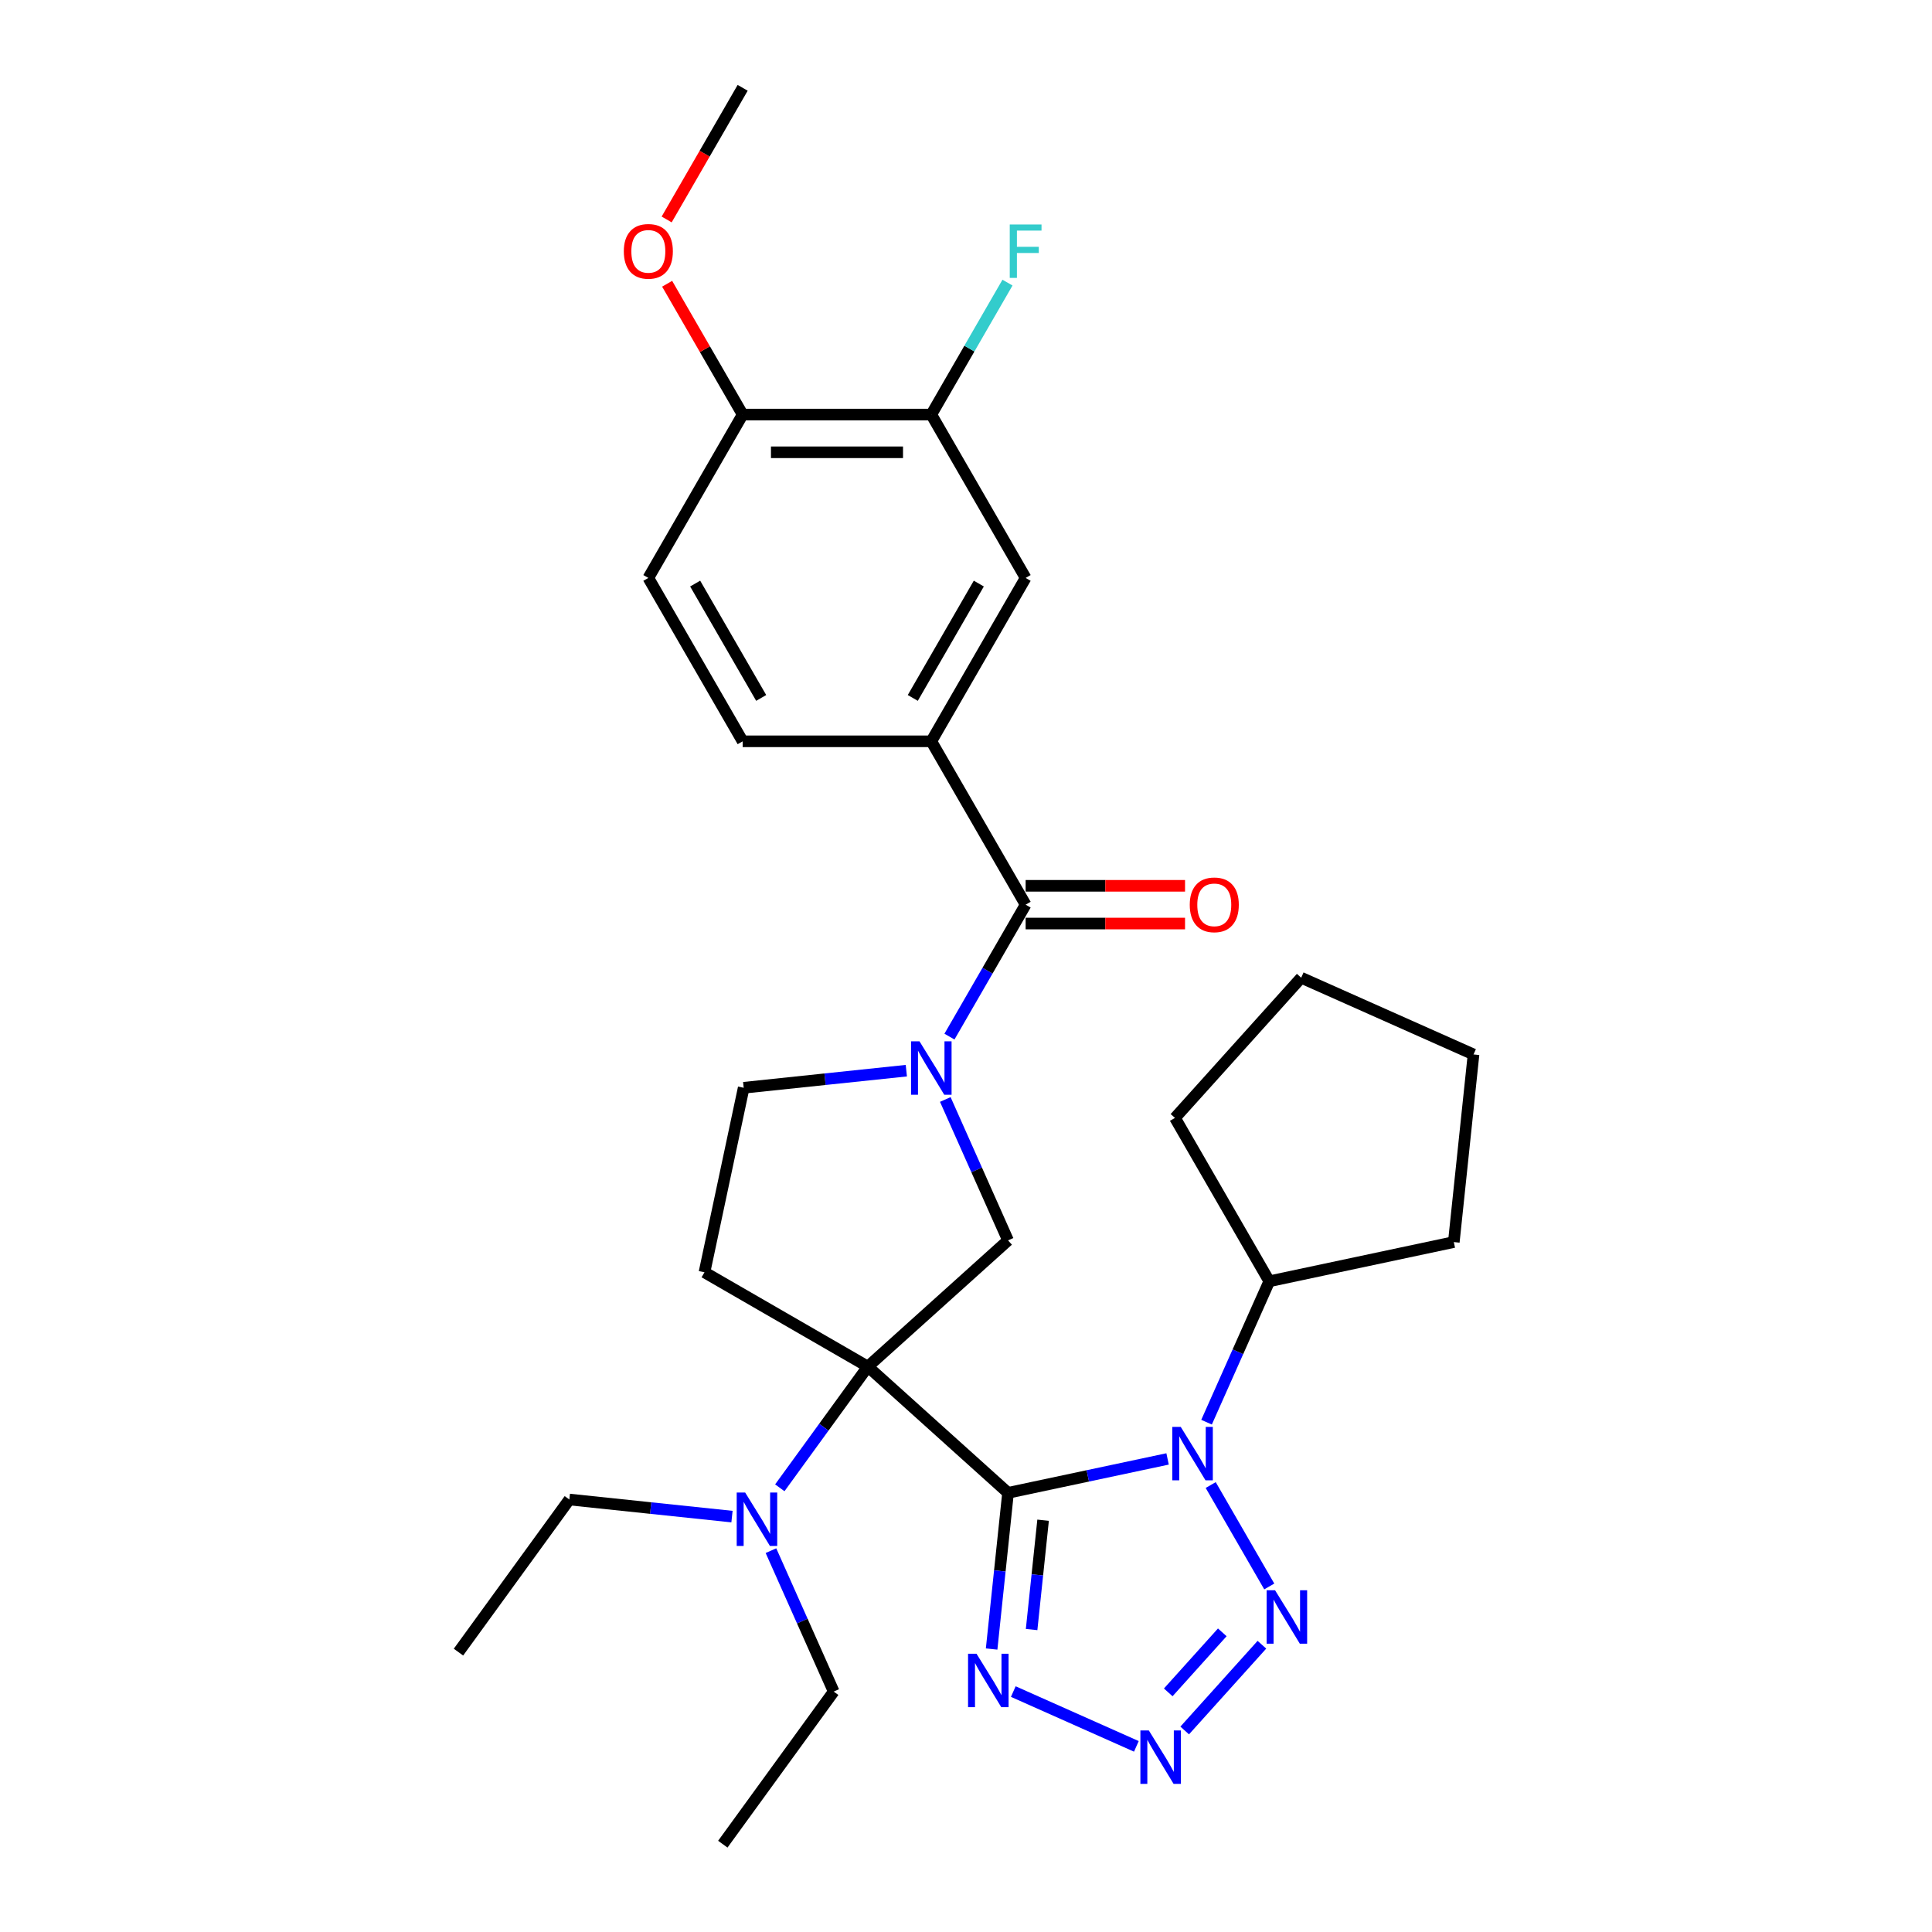 <?xml version='1.0' encoding='iso-8859-1'?>
<svg version='1.1' baseProfile='full'
              xmlns='http://www.w3.org/2000/svg'
                      xmlns:rdkit='http://www.rdkit.org/xml'
                      xmlns:xlink='http://www.w3.org/1999/xlink'
                  xml:space='preserve'
width='1000px' height='1000px' viewBox='0 0 1000 1000'>
<!-- END OF HEADER -->
<rect style='opacity:1.0;fill:#FFFFFF;stroke:none' width='1000' height='1000' x='0' y='0'> </rect>
<path class='bond-0' d='M 521.758,772.691 L 449.196,707.356' style='fill:none;fill-rule:evenodd;stroke:#000000;stroke-width:6px;stroke-linecap:butt;stroke-linejoin:miter;stroke-opacity:1' />
<path class='bond-1' d='M 521.758,772.691 L 563.049,763.915' style='fill:none;fill-rule:evenodd;stroke:#000000;stroke-width:6px;stroke-linecap:butt;stroke-linejoin:miter;stroke-opacity:1' />
<path class='bond-1' d='M 563.049,763.915 L 604.339,755.138' style='fill:none;fill-rule:evenodd;stroke:#0000FF;stroke-width:6px;stroke-linecap:butt;stroke-linejoin:miter;stroke-opacity:1' />
<path class='bond-2' d='M 521.758,772.691 L 517.51,813.112' style='fill:none;fill-rule:evenodd;stroke:#000000;stroke-width:6px;stroke-linecap:butt;stroke-linejoin:miter;stroke-opacity:1' />
<path class='bond-2' d='M 517.51,813.112 L 513.262,853.532' style='fill:none;fill-rule:evenodd;stroke:#0000FF;stroke-width:6px;stroke-linecap:butt;stroke-linejoin:miter;stroke-opacity:1' />
<path class='bond-2' d='M 539.905,786.859 L 536.932,815.153' style='fill:none;fill-rule:evenodd;stroke:#000000;stroke-width:6px;stroke-linecap:butt;stroke-linejoin:miter;stroke-opacity:1' />
<path class='bond-2' d='M 536.932,815.153 L 533.958,843.447' style='fill:none;fill-rule:evenodd;stroke:#0000FF;stroke-width:6px;stroke-linecap:butt;stroke-linejoin:miter;stroke-opacity:1' />
<path class='bond-6' d='M 449.196,707.356 L 521.758,642.02' style='fill:none;fill-rule:evenodd;stroke:#000000;stroke-width:6px;stroke-linecap:butt;stroke-linejoin:miter;stroke-opacity:1' />
<path class='bond-8' d='M 449.196,707.356 L 364.635,658.535' style='fill:none;fill-rule:evenodd;stroke:#000000;stroke-width:6px;stroke-linecap:butt;stroke-linejoin:miter;stroke-opacity:1' />
<path class='bond-10' d='M 449.196,707.356 L 426.409,738.719' style='fill:none;fill-rule:evenodd;stroke:#000000;stroke-width:6px;stroke-linecap:butt;stroke-linejoin:miter;stroke-opacity:1' />
<path class='bond-10' d='M 426.409,738.719 L 403.622,770.083' style='fill:none;fill-rule:evenodd;stroke:#0000FF;stroke-width:6px;stroke-linecap:butt;stroke-linejoin:miter;stroke-opacity:1' />
<path class='bond-3' d='M 626.659,768.658 L 656.968,821.154' style='fill:none;fill-rule:evenodd;stroke:#0000FF;stroke-width:6px;stroke-linecap:butt;stroke-linejoin:miter;stroke-opacity:1' />
<path class='bond-14' d='M 624.51,736.123 L 640.746,699.656' style='fill:none;fill-rule:evenodd;stroke:#0000FF;stroke-width:6px;stroke-linecap:butt;stroke-linejoin:miter;stroke-opacity:1' />
<path class='bond-14' d='M 640.746,699.656 L 656.982,663.19' style='fill:none;fill-rule:evenodd;stroke:#000000;stroke-width:6px;stroke-linecap:butt;stroke-linejoin:miter;stroke-opacity:1' />
<path class='bond-4' d='M 524.48,875.555 L 588.179,903.915' style='fill:none;fill-rule:evenodd;stroke:#0000FF;stroke-width:6px;stroke-linecap:butt;stroke-linejoin:miter;stroke-opacity:1' />
<path class='bond-30' d='M 653.161,851.309 L 613.198,895.692' style='fill:none;fill-rule:evenodd;stroke:#0000FF;stroke-width:6px;stroke-linecap:butt;stroke-linejoin:miter;stroke-opacity:1' />
<path class='bond-30' d='M 632.654,844.899 L 604.68,875.968' style='fill:none;fill-rule:evenodd;stroke:#0000FF;stroke-width:6px;stroke-linecap:butt;stroke-linejoin:miter;stroke-opacity:1' />
<path class='bond-5' d='M 489.286,569.087 L 505.522,605.554' style='fill:none;fill-rule:evenodd;stroke:#0000FF;stroke-width:6px;stroke-linecap:butt;stroke-linejoin:miter;stroke-opacity:1' />
<path class='bond-5' d='M 505.522,605.554 L 521.758,642.02' style='fill:none;fill-rule:evenodd;stroke:#000000;stroke-width:6px;stroke-linecap:butt;stroke-linejoin:miter;stroke-opacity:1' />
<path class='bond-7' d='M 491.436,536.552 L 511.15,502.405' style='fill:none;fill-rule:evenodd;stroke:#0000FF;stroke-width:6px;stroke-linecap:butt;stroke-linejoin:miter;stroke-opacity:1' />
<path class='bond-7' d='M 511.15,502.405 L 530.865,468.259' style='fill:none;fill-rule:evenodd;stroke:#000000;stroke-width:6px;stroke-linecap:butt;stroke-linejoin:miter;stroke-opacity:1' />
<path class='bond-31' d='M 469.116,554.178 L 427.026,558.602' style='fill:none;fill-rule:evenodd;stroke:#0000FF;stroke-width:6px;stroke-linecap:butt;stroke-linejoin:miter;stroke-opacity:1' />
<path class='bond-31' d='M 427.026,558.602 L 384.936,563.026' style='fill:none;fill-rule:evenodd;stroke:#000000;stroke-width:6px;stroke-linecap:butt;stroke-linejoin:miter;stroke-opacity:1' />
<path class='bond-9' d='M 530.865,468.259 L 482.044,383.698' style='fill:none;fill-rule:evenodd;stroke:#000000;stroke-width:6px;stroke-linecap:butt;stroke-linejoin:miter;stroke-opacity:1' />
<path class='bond-15' d='M 530.865,478.023 L 572.119,478.023' style='fill:none;fill-rule:evenodd;stroke:#000000;stroke-width:6px;stroke-linecap:butt;stroke-linejoin:miter;stroke-opacity:1' />
<path class='bond-15' d='M 572.119,478.023 L 613.373,478.023' style='fill:none;fill-rule:evenodd;stroke:#FF0000;stroke-width:6px;stroke-linecap:butt;stroke-linejoin:miter;stroke-opacity:1' />
<path class='bond-15' d='M 530.865,458.494 L 572.119,458.494' style='fill:none;fill-rule:evenodd;stroke:#000000;stroke-width:6px;stroke-linecap:butt;stroke-linejoin:miter;stroke-opacity:1' />
<path class='bond-15' d='M 572.119,458.494 L 613.373,458.494' style='fill:none;fill-rule:evenodd;stroke:#FF0000;stroke-width:6px;stroke-linecap:butt;stroke-linejoin:miter;stroke-opacity:1' />
<path class='bond-12' d='M 364.635,658.535 L 384.936,563.026' style='fill:none;fill-rule:evenodd;stroke:#000000;stroke-width:6px;stroke-linecap:butt;stroke-linejoin:miter;stroke-opacity:1' />
<path class='bond-11' d='M 482.044,383.698 L 530.865,299.137' style='fill:none;fill-rule:evenodd;stroke:#000000;stroke-width:6px;stroke-linecap:butt;stroke-linejoin:miter;stroke-opacity:1' />
<path class='bond-11' d='M 472.455,361.249 L 506.63,302.057' style='fill:none;fill-rule:evenodd;stroke:#000000;stroke-width:6px;stroke-linecap:butt;stroke-linejoin:miter;stroke-opacity:1' />
<path class='bond-17' d='M 482.044,383.698 L 384.401,383.698' style='fill:none;fill-rule:evenodd;stroke:#000000;stroke-width:6px;stroke-linecap:butt;stroke-linejoin:miter;stroke-opacity:1' />
<path class='bond-21' d='M 378.875,784.991 L 336.786,780.568' style='fill:none;fill-rule:evenodd;stroke:#0000FF;stroke-width:6px;stroke-linecap:butt;stroke-linejoin:miter;stroke-opacity:1' />
<path class='bond-21' d='M 336.786,780.568 L 294.696,776.144' style='fill:none;fill-rule:evenodd;stroke:#000000;stroke-width:6px;stroke-linecap:butt;stroke-linejoin:miter;stroke-opacity:1' />
<path class='bond-22' d='M 399.046,802.617 L 415.282,839.084' style='fill:none;fill-rule:evenodd;stroke:#0000FF;stroke-width:6px;stroke-linecap:butt;stroke-linejoin:miter;stroke-opacity:1' />
<path class='bond-22' d='M 415.282,839.084 L 431.518,875.551' style='fill:none;fill-rule:evenodd;stroke:#000000;stroke-width:6px;stroke-linecap:butt;stroke-linejoin:miter;stroke-opacity:1' />
<path class='bond-13' d='M 530.865,299.137 L 482.044,214.576' style='fill:none;fill-rule:evenodd;stroke:#000000;stroke-width:6px;stroke-linecap:butt;stroke-linejoin:miter;stroke-opacity:1' />
<path class='bond-19' d='M 482.044,214.576 L 501.758,180.429' style='fill:none;fill-rule:evenodd;stroke:#000000;stroke-width:6px;stroke-linecap:butt;stroke-linejoin:miter;stroke-opacity:1' />
<path class='bond-19' d='M 501.758,180.429 L 521.473,146.283' style='fill:none;fill-rule:evenodd;stroke:#33CCCC;stroke-width:6px;stroke-linecap:butt;stroke-linejoin:miter;stroke-opacity:1' />
<path class='bond-33' d='M 482.044,214.576 L 384.401,214.576' style='fill:none;fill-rule:evenodd;stroke:#000000;stroke-width:6px;stroke-linecap:butt;stroke-linejoin:miter;stroke-opacity:1' />
<path class='bond-33' d='M 467.397,234.105 L 399.048,234.105' style='fill:none;fill-rule:evenodd;stroke:#000000;stroke-width:6px;stroke-linecap:butt;stroke-linejoin:miter;stroke-opacity:1' />
<path class='bond-23' d='M 656.982,663.19 L 752.491,642.889' style='fill:none;fill-rule:evenodd;stroke:#000000;stroke-width:6px;stroke-linecap:butt;stroke-linejoin:miter;stroke-opacity:1' />
<path class='bond-24' d='M 656.982,663.19 L 608.161,578.629' style='fill:none;fill-rule:evenodd;stroke:#000000;stroke-width:6px;stroke-linecap:butt;stroke-linejoin:miter;stroke-opacity:1' />
<path class='bond-16' d='M 384.401,214.576 L 335.58,299.137' style='fill:none;fill-rule:evenodd;stroke:#000000;stroke-width:6px;stroke-linecap:butt;stroke-linejoin:miter;stroke-opacity:1' />
<path class='bond-20' d='M 384.401,214.576 L 364.856,180.722' style='fill:none;fill-rule:evenodd;stroke:#000000;stroke-width:6px;stroke-linecap:butt;stroke-linejoin:miter;stroke-opacity:1' />
<path class='bond-20' d='M 364.856,180.722 L 345.31,146.868' style='fill:none;fill-rule:evenodd;stroke:#FF0000;stroke-width:6px;stroke-linecap:butt;stroke-linejoin:miter;stroke-opacity:1' />
<path class='bond-18' d='M 384.401,383.698 L 335.58,299.137' style='fill:none;fill-rule:evenodd;stroke:#000000;stroke-width:6px;stroke-linecap:butt;stroke-linejoin:miter;stroke-opacity:1' />
<path class='bond-18' d='M 393.99,361.249 L 359.815,302.057' style='fill:none;fill-rule:evenodd;stroke:#000000;stroke-width:6px;stroke-linecap:butt;stroke-linejoin:miter;stroke-opacity:1' />
<path class='bond-25' d='M 345.062,113.592 L 364.732,79.523' style='fill:none;fill-rule:evenodd;stroke:#FF0000;stroke-width:6px;stroke-linecap:butt;stroke-linejoin:miter;stroke-opacity:1' />
<path class='bond-25' d='M 364.732,79.523 L 384.401,45.455' style='fill:none;fill-rule:evenodd;stroke:#000000;stroke-width:6px;stroke-linecap:butt;stroke-linejoin:miter;stroke-opacity:1' />
<path class='bond-27' d='M 294.696,776.144 L 237.303,855.138' style='fill:none;fill-rule:evenodd;stroke:#000000;stroke-width:6px;stroke-linecap:butt;stroke-linejoin:miter;stroke-opacity:1' />
<path class='bond-26' d='M 431.518,875.551 L 374.125,954.545' style='fill:none;fill-rule:evenodd;stroke:#000000;stroke-width:6px;stroke-linecap:butt;stroke-linejoin:miter;stroke-opacity:1' />
<path class='bond-28' d='M 752.491,642.889 L 762.697,545.781' style='fill:none;fill-rule:evenodd;stroke:#000000;stroke-width:6px;stroke-linecap:butt;stroke-linejoin:miter;stroke-opacity:1' />
<path class='bond-29' d='M 608.161,578.629 L 673.496,506.066' style='fill:none;fill-rule:evenodd;stroke:#000000;stroke-width:6px;stroke-linecap:butt;stroke-linejoin:miter;stroke-opacity:1' />
<path class='bond-32' d='M 762.697,545.781 L 673.496,506.066' style='fill:none;fill-rule:evenodd;stroke:#000000;stroke-width:6px;stroke-linecap:butt;stroke-linejoin:miter;stroke-opacity:1' />
<path  class='atom-2' d='M 611.155 738.564
L 620.216 753.211
Q 621.114 754.656, 622.559 757.273
Q 624.005 759.889, 624.083 760.046
L 624.083 738.564
L 627.754 738.564
L 627.754 766.217
L 623.965 766.217
L 614.24 750.203
Q 613.108 748.328, 611.897 746.18
Q 610.725 744.032, 610.374 743.368
L 610.374 766.217
L 606.78 766.217
L 606.78 738.564
L 611.155 738.564
' fill='#0000FF'/>
<path  class='atom-3' d='M 505.44 855.973
L 514.501 870.619
Q 515.399 872.064, 516.844 874.681
Q 518.289 877.298, 518.368 877.454
L 518.368 855.973
L 522.039 855.973
L 522.039 883.625
L 518.25 883.625
L 508.525 867.612
Q 507.393 865.737, 506.182 863.589
Q 505.01 861.441, 504.659 860.777
L 504.659 883.625
L 501.065 883.625
L 501.065 855.973
L 505.44 855.973
' fill='#0000FF'/>
<path  class='atom-4' d='M 659.976 823.125
L 669.037 837.771
Q 669.936 839.217, 671.381 841.833
Q 672.826 844.45, 672.904 844.606
L 672.904 823.125
L 676.575 823.125
L 676.575 850.777
L 672.787 850.777
L 663.062 834.764
Q 661.929 832.889, 660.718 830.741
Q 659.546 828.593, 659.195 827.929
L 659.195 850.777
L 655.602 850.777
L 655.602 823.125
L 659.976 823.125
' fill='#0000FF'/>
<path  class='atom-5' d='M 594.64 895.688
L 603.702 910.334
Q 604.6 911.779, 606.045 914.396
Q 607.49 917.013, 607.568 917.169
L 607.568 895.688
L 611.24 895.688
L 611.24 923.34
L 607.451 923.34
L 597.726 907.327
Q 596.593 905.452, 595.383 903.304
Q 594.211 901.156, 593.859 900.492
L 593.859 923.34
L 590.266 923.34
L 590.266 895.688
L 594.64 895.688
' fill='#0000FF'/>
<path  class='atom-6' d='M 475.931 538.993
L 484.993 553.64
Q 485.891 555.085, 487.336 557.702
Q 488.781 560.318, 488.859 560.475
L 488.859 538.993
L 492.531 538.993
L 492.531 566.646
L 488.742 566.646
L 479.017 550.632
Q 477.884 548.758, 476.673 546.609
Q 475.502 544.461, 475.15 543.797
L 475.15 566.646
L 471.557 566.646
L 471.557 538.993
L 475.931 538.993
' fill='#0000FF'/>
<path  class='atom-11' d='M 385.691 772.524
L 394.752 787.17
Q 395.65 788.616, 397.095 791.232
Q 398.541 793.849, 398.619 794.005
L 398.619 772.524
L 402.29 772.524
L 402.29 800.176
L 398.502 800.176
L 388.776 784.163
Q 387.644 782.288, 386.433 780.14
Q 385.261 777.992, 384.91 777.328
L 384.91 800.176
L 381.316 800.176
L 381.316 772.524
L 385.691 772.524
' fill='#0000FF'/>
<path  class='atom-16' d='M 615.814 468.337
Q 615.814 461.697, 619.095 457.987
Q 622.375 454.276, 628.507 454.276
Q 634.639 454.276, 637.92 457.987
Q 641.201 461.697, 641.201 468.337
Q 641.201 475.055, 637.881 478.882
Q 634.561 482.671, 628.507 482.671
Q 622.414 482.671, 619.095 478.882
Q 615.814 475.094, 615.814 468.337
M 628.507 479.546
Q 632.726 479.546, 634.991 476.734
Q 637.295 473.883, 637.295 468.337
Q 637.295 462.908, 634.991 460.174
Q 632.726 457.401, 628.507 457.401
Q 624.289 457.401, 621.985 460.135
Q 619.72 462.869, 619.72 468.337
Q 619.72 473.922, 621.985 476.734
Q 624.289 479.546, 628.507 479.546
' fill='#FF0000'/>
<path  class='atom-20' d='M 522.643 116.189
L 539.086 116.189
L 539.086 119.353
L 526.354 119.353
L 526.354 127.75
L 537.68 127.75
L 537.68 130.953
L 526.354 130.953
L 526.354 143.842
L 522.643 143.842
L 522.643 116.189
' fill='#33CCCC'/>
<path  class='atom-21' d='M 322.887 130.093
Q 322.887 123.454, 326.167 119.743
Q 329.448 116.033, 335.58 116.033
Q 341.712 116.033, 344.993 119.743
Q 348.274 123.454, 348.274 130.093
Q 348.274 136.811, 344.954 140.639
Q 341.634 144.427, 335.58 144.427
Q 329.487 144.427, 326.167 140.639
Q 322.887 136.85, 322.887 130.093
M 335.58 141.303
Q 339.798 141.303, 342.064 138.491
Q 344.368 135.64, 344.368 130.093
Q 344.368 124.665, 342.064 121.931
Q 339.798 119.158, 335.58 119.158
Q 331.362 119.158, 329.058 121.892
Q 326.792 124.626, 326.792 130.093
Q 326.792 135.679, 329.058 138.491
Q 331.362 141.303, 335.58 141.303
' fill='#FF0000'/>
</svg>
